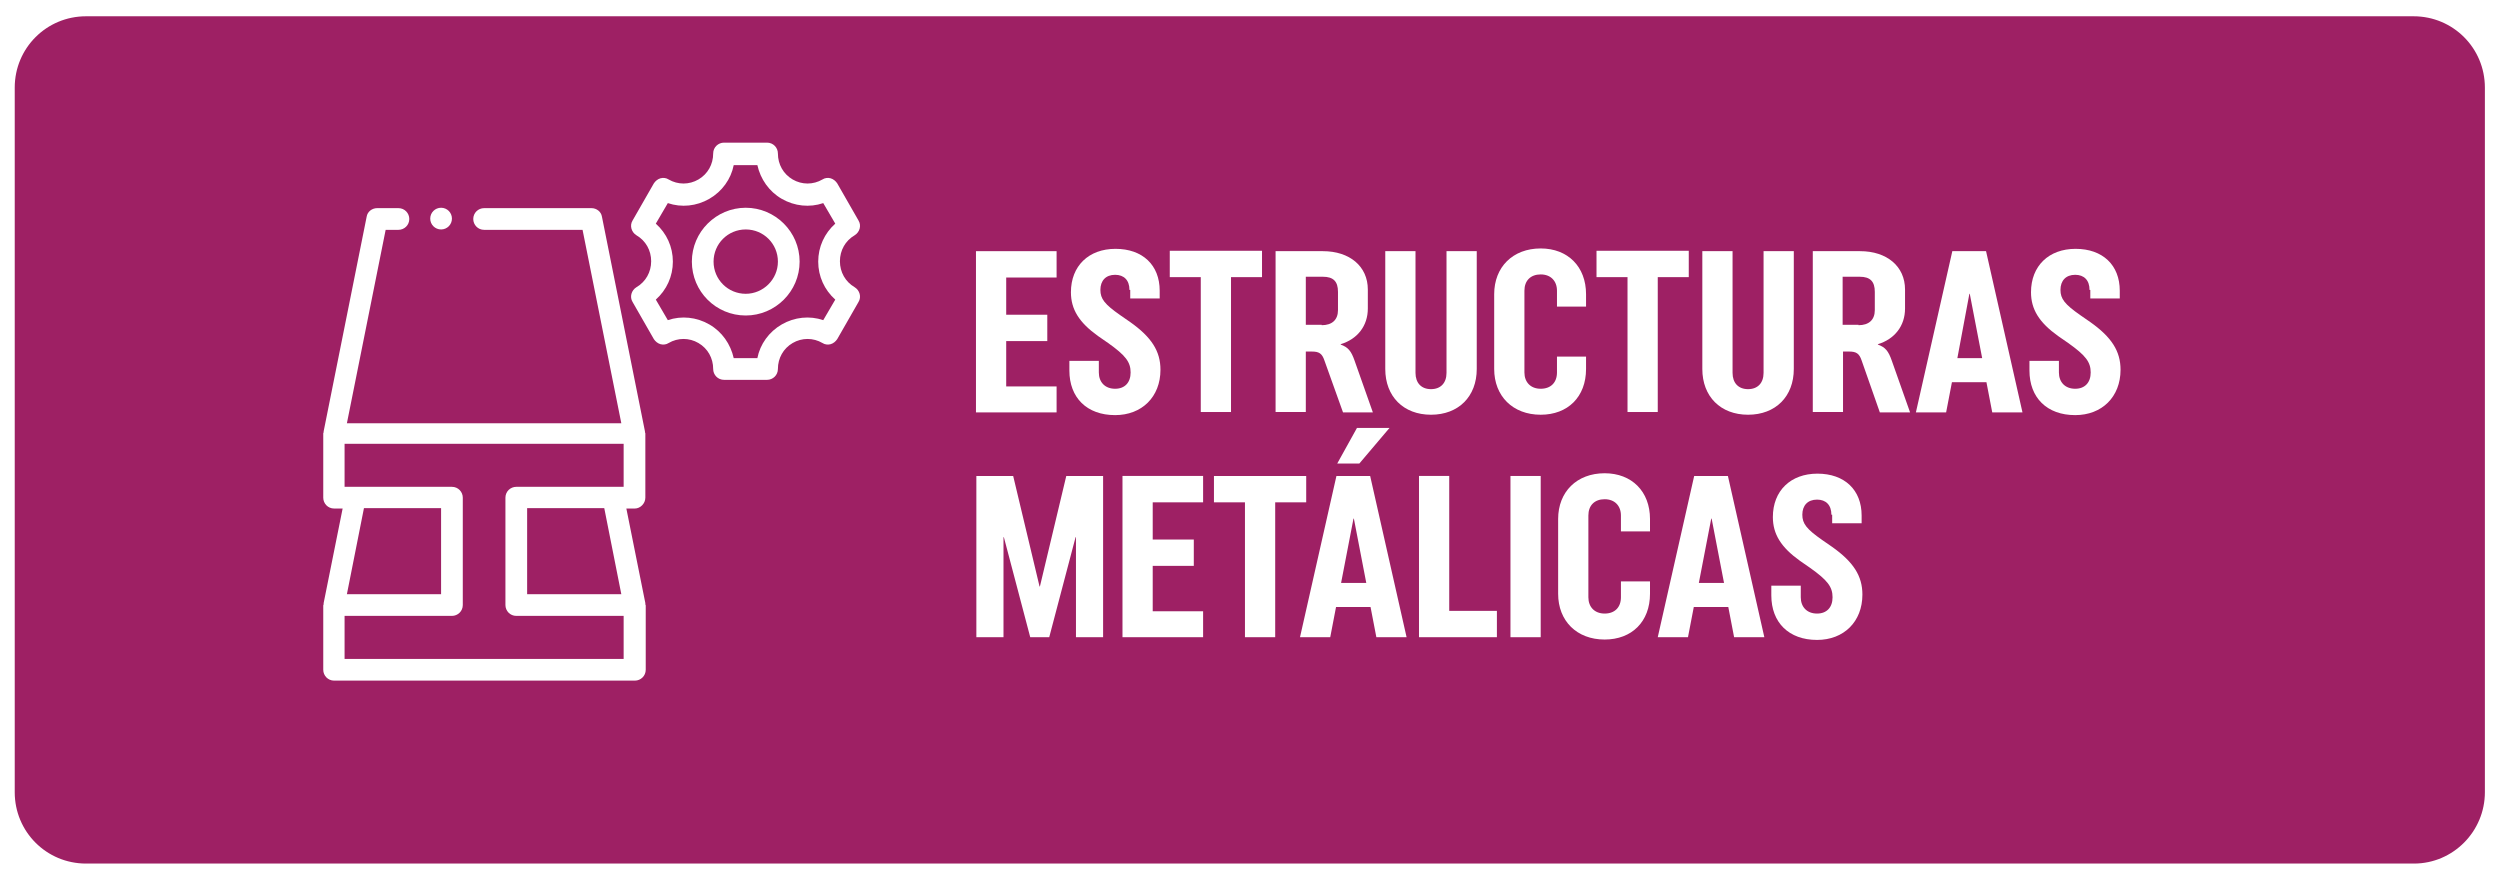 <svg xmlns="http://www.w3.org/2000/svg" xmlns:xlink="http://www.w3.org/1999/xlink" id="Capa_1" x="0px" y="0px" viewBox="0 0 645 225" style="enable-background:new 0 0 645 225;" xml:space="preserve"><style type="text/css">	.st0{filter:url(#Adobe_OpacityMaskFilter);}	.st1{fill:url(#SVGID_2_);}	.st2{mask:url(#SVGID_1_);}	.st3{filter:url(#Adobe_OpacityMaskFilter_1_);}	.st4{fill:url(#SVGID_6_);}	.st5{mask:url(#SVGID_5_);}	.st6{clip-path:url(#SVGID_10_);}	.st7{clip-path:url(#SVGID_10_);fill:#9E2064;}	.st8{opacity:0.88;clip-path:url(#SVGID_10_);fill:#DADADA;}	.st9{opacity:0.3;}	.st10{opacity:0.29;clip-path:url(#SVGID_14_);fill:#9E2064;}	.st11{fill:#3C3C3B;}	.st12{opacity:0.59;fill:#DADADA;}	.st13{fill:#9E2064;}	.st14{fill:#FFFFFF;}	.st15{fill:none;stroke:#FFFFFF;stroke-miterlimit:10;}	.st16{fill:#1F1F1F;}	.st17{fill:none;stroke:#FFFFFF;stroke-width:2;stroke-miterlimit:10;}	.st18{fill-rule:evenodd;clip-rule:evenodd;fill:#9E2064;}	.st19{fill-rule:evenodd;clip-rule:evenodd;fill:#FFFFFF;}	.st20{opacity:0.85;fill:#FFFFFF;}	.st21{opacity:0.22;fill:#3C3C3B;}	.st22{fill:none;}	.st23{fill:#F6F6F6;}	.st24{fill:#FFFFFF;stroke:#020203;stroke-width:20;stroke-linecap:round;stroke-linejoin:round;stroke-miterlimit:10;}	.st25{opacity:0.9;fill:#9E2064;}	.st26{fill:#561038;}	.st27{fill:url(#SVGID_33_);}	.st28{fill:#FFFFFF;stroke:#9E2064;stroke-width:3;stroke-miterlimit:10;}	.st29{fill:url(#SVGID_34_);}	.st30{fill:url(#SVGID_35_);}	.st31{fill:url(#SVGID_36_);}	.st32{fill:url(#SVGID_37_);}	.st33{fill:url(#SVGID_38_);}	.st34{fill:#020203;}	.st35{fill:none;stroke:#000000;stroke-miterlimit:10;}	.st36{fill:#575756;}	.st37{clip-path:url(#SVGID_40_);fill:#9E2064;}	.st38{clip-path:url(#SVGID_42_);fill:#9E2064;}	.st39{clip-path:url(#SVGID_44_);fill:#9E2064;}	.st40{clip-path:url(#SVGID_46_);fill:#9E2064;}</style><path class="st13" d="M622.8,222.8H22.2c-10.2,0-18.4-8.2-18.4-18.4V22.6c0-10.2,8.2-18.4,18.4-18.4h600.5 c10.2,0,18.4,8.2,18.4,18.4v181.8C641.1,214.5,632.9,222.8,622.8,222.8z"></path><g>	<path class="st14" d="M166.5,128.4v-16.6c0-0.1-0.1-0.2-0.1-0.3c0-0.1,0-0.2,0-0.2l-11.1-55.4c-0.2-1.3-1.4-2.2-2.7-2.2h-27.7  c-1.5,0-2.8,1.2-2.8,2.8c0,1.5,1.2,2.8,2.8,2.8h25.4l10,49.9H89.5l10-49.9h3.3c1.5,0,2.8-1.2,2.8-2.8c0-1.5-1.2-2.8-2.8-2.8h-5.5  c-1.3,0-2.5,0.9-2.7,2.2l-11.1,55.4c0,0.1,0,0.2,0,0.2c0,0.1-0.1,0.2-0.1,0.3v16.6c0,1.5,1.2,2.8,2.8,2.8h2.2l-4.9,24.4  c0,0.1,0,0.2,0,0.3c0,0.1-0.1,0.2-0.1,0.3v16.6c0,1.5,1.2,2.8,2.8,2.8h77.6c1.5,0,2.8-1.2,2.8-2.8v-16.6c0-0.1-0.1-0.2-0.1-0.3  c0-0.1,0-0.2,0-0.3l-4.9-24.4h2.2C165.2,131.2,166.5,129.9,166.5,128.4z M160.9,125.6h-27.7c-1.5,0-2.8,1.2-2.8,2.8v27.7  c0,1.5,1.2,2.8,2.8,2.8h27.7V170h-72v-11.1h27.7c1.5,0,2.8-1.2,2.8-2.8v-27.7c0-1.5-1.2-2.8-2.8-2.8H88.9v-11.1h72V125.6z   M160.3,153.3H136v-22.2h19.9L160.3,153.3z M89.5,153.3l4.4-22.2h19.9v22.2H89.5z"></path>	<path class="st14" d="M220.5,74.1c-2.4-1.4-3.8-3.9-3.8-6.7c0-2.8,1.4-5.3,3.8-6.7c1.3-0.8,1.8-2.5,1-3.8l-5.5-9.6  c-0.4-0.6-1-1.1-1.7-1.3c-0.7-0.2-1.5-0.1-2.1,0.3c-2.4,1.4-5.3,1.4-7.7,0c-2.4-1.4-3.8-3.9-3.8-6.7c0-1.5-1.2-2.8-2.8-2.8h-11.1  c-1.5,0-2.8,1.2-2.8,2.8c0,2.8-1.4,5.3-3.8,6.7c-2.4,1.4-5.3,1.4-7.7,0c-0.6-0.4-1.4-0.5-2.1-0.3c-0.7,0.2-1.3,0.7-1.7,1.3  l-5.5,9.6c-0.8,1.3-0.3,3,1,3.8c2.4,1.4,3.8,3.9,3.8,6.7c0,2.8-1.4,5.3-3.8,6.7c-1.3,0.8-1.8,2.5-1,3.8l5.5,9.6  c0.4,0.6,1,1.1,1.7,1.3c0.7,0.2,1.5,0.1,2.1-0.3c2.4-1.4,5.3-1.4,7.7,0c2.4,1.4,3.8,3.9,3.8,6.7c0,1.5,1.2,2.8,2.8,2.8h11.1  c1.5,0,2.8-1.2,2.8-2.8c0-2.8,1.4-5.3,3.8-6.7c2.4-1.4,5.3-1.4,7.7,0c0.6,0.4,1.4,0.5,2.1,0.3c0.7-0.2,1.3-0.7,1.7-1.3l5.5-9.6  C222.3,76.6,221.8,74.9,220.5,74.1z M215.5,77.3l-3.1,5.3c-3.5-1.2-7.4-0.8-10.7,1.1c-3.3,1.9-5.6,5.1-6.3,8.7h-6.1  c-0.8-3.6-3-6.8-6.3-8.7c-3.3-1.9-7.2-2.3-10.7-1.1l-3.1-5.3c2.8-2.5,4.4-6,4.4-9.8s-1.6-7.3-4.4-9.8l3.1-5.3  c3.5,1.2,7.4,0.8,10.7-1.1c3.3-1.9,5.6-5.1,6.3-8.7h6.1c0.8,3.6,3,6.8,6.3,8.7c3.3,1.9,7.2,2.3,10.7,1.1l3.1,5.3  c-2.8,2.5-4.4,6-4.4,9.8S212.7,74.8,215.5,77.3z"></path>	<path class="st14" d="M192.4,53.6c-7.6,0-13.9,6.2-13.9,13.9s6.2,13.9,13.9,13.9c7.6,0,13.9-6.2,13.9-13.9S200,53.6,192.4,53.6z   M192.4,75.8c-4.6,0-8.3-3.7-8.3-8.3s3.7-8.3,8.3-8.3s8.3,3.7,8.3,8.3S196.9,75.8,192.4,75.8z"></path>	<circle class="st14" cx="113.8" cy="56.4" r="2.8"></circle></g><g>	<path class="st14" d="M272.6,99.6v6.8h-20.8V64.8h20.8v6.8h-13v9.6h10.6v6.8h-10.6v11.7H272.6z"></path>	<path class="st14" d="M291.4,74.8c0-2.5-1.4-3.9-3.7-3.9c-2.4,0-3.8,1.5-3.8,3.9c0,2.3,1.1,3.7,5.1,6.5l2.6,1.8  c5.5,3.9,7.8,7.5,7.8,12.3c0,7-4.8,11.7-11.7,11.7c-7.3,0-11.8-4.5-11.8-11.5v-2.5h7.6v3c0,2.5,1.6,4.2,4.2,4.2c2.5,0,4-1.6,4-4.2  c0-2.7-1.3-4.4-5.8-7.6l-2.6-1.8c-4.9-3.5-7-6.9-7-11.3c0-6.8,4.6-11.2,11.5-11.2c7,0,11.4,4.2,11.4,10.8v2h-7.6V74.8z"></path>	<path class="st14" d="M309.8,106.4V71.5h-8v-6.8h23.8v6.8h-8v34.8H309.8z"></path>	<path class="st14" d="M346.5,106.4L341.7,93c-0.6-1.8-1.4-2.3-3.2-2.3h-1.6v15.6h-7.8V64.8h12.2c6.9,0,11.6,3.9,11.6,9.9v4.9  c0,4.5-2.7,7.9-7,9.2v0.1c1.9,0.7,2.7,1.6,3.6,4.2l4.7,13.3H346.5z M341,83.9c2.7,0,4.2-1.4,4.2-3.9v-4.7c0-2.7-1.2-3.9-3.9-3.9  h-4.4v12.4H341z"></path>	<path class="st14" d="M357.4,64.8h7.8v31.4c0,2.6,1.5,4.2,4,4.2s4-1.6,4-4.2V64.8h7.8v30.4c0,7.1-4.7,11.8-11.8,11.8  c-7.1,0-11.8-4.7-11.8-11.8V64.8z"></path>	<path class="st14" d="M409.2,92v3.2c0,7.2-4.7,11.8-11.7,11.8c-7.2,0-12-4.8-12-11.8V75.9c0-7,4.8-11.8,12-11.8  c7,0,11.7,4.7,11.7,11.8v3.2h-7.5V75c0-2.5-1.6-4.2-4.2-4.2c-2.6,0-4.2,1.6-4.2,4.2v21.1c0,2.5,1.6,4.2,4.2,4.2  c2.6,0,4.2-1.6,4.2-4.2V92H409.2z"></path>	<path class="st14" d="M419.9,106.4V71.5h-8v-6.8h23.8v6.8h-8v34.8H419.9z"></path>	<path class="st14" d="M439.2,64.8h7.8v31.4c0,2.6,1.5,4.2,4,4.2s4-1.6,4-4.2V64.8h7.8v30.4c0,7.1-4.7,11.8-11.8,11.8  c-7.1,0-11.8-4.7-11.8-11.8V64.8z"></path>	<path class="st14" d="M485,106.4L480.3,93c-0.6-1.8-1.4-2.3-3.2-2.3h-1.6v15.6h-7.8V64.8h12.2c6.9,0,11.6,3.9,11.6,9.9v4.9  c0,4.5-2.7,7.9-7,9.2v0.1c1.9,0.7,2.7,1.6,3.6,4.2l4.7,13.3H485z M479.5,83.9c2.7,0,4.2-1.4,4.2-3.9v-4.7c0-2.7-1.2-3.9-3.9-3.9  h-4.4v12.4H479.5z"></path>	<path class="st14" d="M512.4,64.8l9.4,41.6h-7.8l-1.5-7.8h-8.9l-1.5,7.8h-7.8l9.4-41.6H512.4z M511.4,92.4l-3.2-16.6h-0.1L505,92.4  H511.4z"></path>	<path class="st14" d="M539.1,74.8c0-2.5-1.4-3.9-3.7-3.9c-2.4,0-3.8,1.5-3.8,3.9c0,2.3,1.1,3.7,5.1,6.5l2.6,1.8  c5.5,3.9,7.8,7.5,7.8,12.3c0,7-4.8,11.7-11.7,11.7c-7.3,0-11.8-4.5-11.8-11.5v-2.5h7.6v3c0,2.5,1.6,4.2,4.2,4.2c2.5,0,4-1.6,4-4.2  c0-2.7-1.3-4.4-5.8-7.6l-2.6-1.8c-4.9-3.5-7-6.9-7-11.3c0-6.8,4.6-11.2,11.5-11.2c7,0,11.4,4.2,11.4,10.8v2h-7.6V74.8z"></path>	<path class="st14" d="M270.7,164.4h-4.9l-6.8-25.8h-0.1v25.8h-7v-41.6h9.5l6.8,28.5h0.1l6.8-28.5h9.5v41.6h-7v-25.8h-0.1  L270.7,164.4z"></path>	<path class="st14" d="M310.4,157.6v6.8h-20.8v-41.6h20.8v6.8h-13v9.6h10.6v6.8h-10.6v11.7H310.4z"></path>	<path class="st14" d="M321.2,164.4v-34.8h-8v-6.8H337v6.8h-8v34.8H321.2z"></path>	<path class="st14" d="M353.5,122.8l9.4,41.6h-7.8l-1.5-7.8h-8.9l-1.5,7.8h-7.8l9.4-41.6H353.5z M358.5,110.4l-7.8,9.2H345l5.1-9.2  H358.5z M352.5,150.4l-3.2-16.6h-0.1l-3.2,16.6H352.5z"></path>	<path class="st14" d="M373.9,157.6h12.3v6.8h-20.1v-41.6h7.8V157.6z"></path>	<path class="st14" d="M389.7,122.8h7.8v41.6h-7.8V122.8z"></path>	<path class="st14" d="M425.7,150v3.2c0,7.2-4.7,11.8-11.7,11.8c-7.2,0-12-4.8-12-11.8v-19.3c0-7,4.8-11.8,12-11.8  c7,0,11.7,4.7,11.7,11.8v3.2h-7.5V133c0-2.5-1.6-4.2-4.2-4.2c-2.6,0-4.2,1.6-4.2,4.2v21.1c0,2.5,1.6,4.2,4.2,4.2  c2.6,0,4.2-1.6,4.2-4.2V150H425.7z"></path>	<path class="st14" d="M445.8,122.8l9.4,41.6h-7.8l-1.5-7.8h-8.9l-1.5,7.8h-7.8l9.4-41.6H445.8z M444.8,150.4l-3.2-16.6h-0.1  l-3.2,16.6H444.8z"></path>	<path class="st14" d="M472.5,132.8c0-2.5-1.4-3.9-3.7-3.9c-2.4,0-3.8,1.5-3.8,3.9c0,2.3,1.1,3.7,5.1,6.5l2.6,1.8  c5.5,3.9,7.8,7.5,7.8,12.3c0,7-4.8,11.7-11.7,11.7c-7.3,0-11.8-4.5-11.8-11.5v-2.5h7.6v3c0,2.5,1.6,4.2,4.2,4.2c2.5,0,4-1.6,4-4.2  c0-2.7-1.3-4.4-5.8-7.6l-2.6-1.8c-4.9-3.5-7-6.9-7-11.3c0-6.8,4.6-11.2,11.5-11.2c7,0,11.4,4.2,11.4,10.8v2h-7.6V132.8z"></path></g></svg>